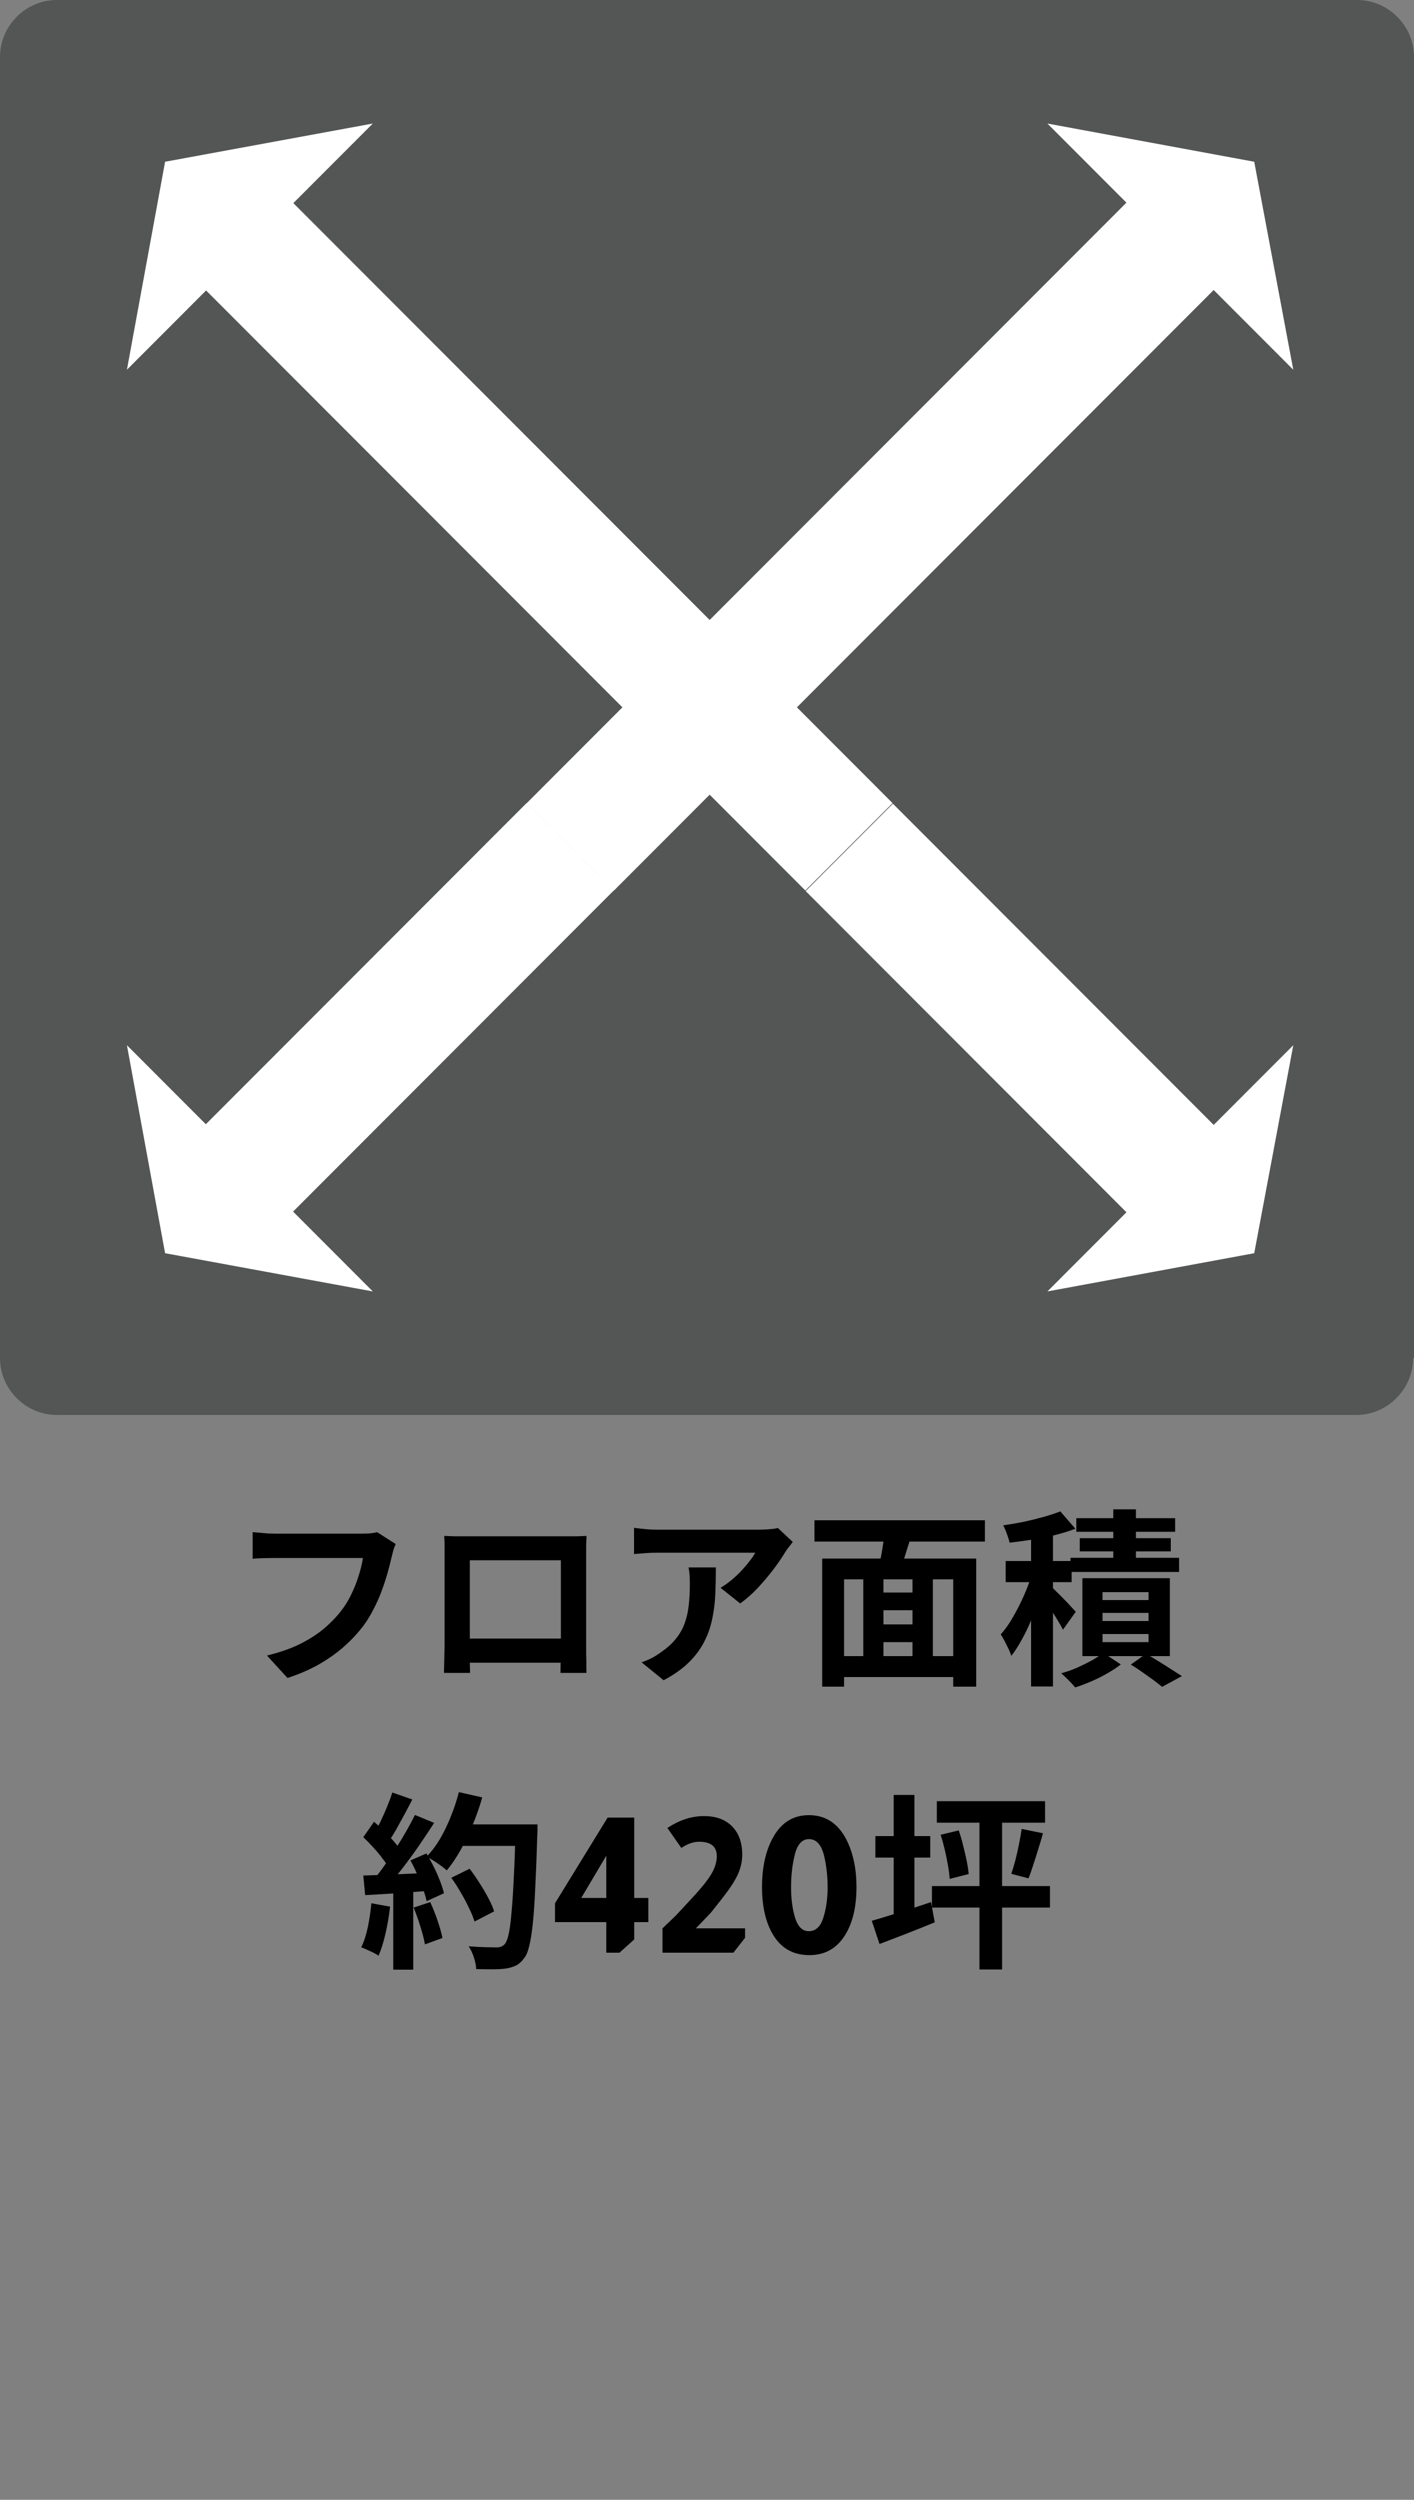 <svg width="150" height="265" viewBox="0 0 150 265" fill="none" xmlns="http://www.w3.org/2000/svg">
<rect x="0" y="0" width="150" height="265" fill="#808080" stroke="none"/>
<path d="M149.906 143.97C149.906 147.268 147.175 150 143.879 150H6.026C2.731 150 0 147.268 0 143.97V6.03C0 2.732 2.731 0 6.026 0H143.974C147.269 0 150 2.732 150 6.03V143.97H149.906Z" fill="#545555"/>
<path d="M94.723 85.2L85.468 94.461L121.955 130.971L131.21 121.71L94.723 85.2Z" fill="white"/>
<path d="M29.501 19.913L20.246 29.174L85.43 94.398L94.685 85.138L29.501 19.913Z" fill="white"/>
<path d="M13.465 39.195L17.514 17.147L39.548 13.096L13.465 39.195Z" fill="white"/>
<path d="M111.111 136.902L133.051 132.85L137.194 110.803L111.111 136.902Z" fill="white"/>
<path d="M55.856 85.137L19.369 121.646L28.624 130.907L65.111 94.397L55.856 85.137Z" fill="white"/>
<path d="M121.034 19.941L55.851 85.166L65.106 94.427L130.289 29.202L121.034 19.941Z" fill="white"/>
<path d="M111.111 13.096L133.051 17.147L137.194 39.195L111.111 13.096Z" fill="white"/>
<path d="M13.465 110.803L17.514 132.85L39.548 136.902L13.465 110.803Z" fill="white"/>
<path d="M41.98 163.68C41.887 163.867 41.8 164.093 41.72 164.36C41.653 164.613 41.593 164.853 41.54 165.08C41.433 165.56 41.293 166.107 41.12 166.72C40.947 167.333 40.74 167.967 40.5 168.62C40.26 169.273 39.973 169.92 39.64 170.56C39.32 171.2 38.953 171.8 38.54 172.36C37.94 173.147 37.24 173.893 36.44 174.6C35.64 175.293 34.747 175.92 33.76 176.48C32.773 177.027 31.687 177.493 30.5 177.88L28.32 175.5C29.64 175.18 30.78 174.787 31.74 174.32C32.713 173.84 33.56 173.307 34.28 172.72C35 172.12 35.627 171.48 36.16 170.8C36.6 170.24 36.973 169.633 37.28 168.98C37.6 168.327 37.86 167.667 38.06 167C38.273 166.333 38.42 165.72 38.5 165.16C38.3 165.16 37.967 165.16 37.5 165.16C37.047 165.16 36.507 165.16 35.88 165.16C35.267 165.16 34.62 165.16 33.94 165.16C33.273 165.16 32.627 165.16 32 165.16C31.373 165.16 30.807 165.16 30.3 165.16C29.807 165.16 29.433 165.16 29.18 165.16C28.727 165.16 28.28 165.167 27.84 165.18C27.413 165.193 27.067 165.213 26.8 165.24V162.42C27.013 162.433 27.26 162.453 27.54 162.48C27.82 162.507 28.113 162.533 28.42 162.56C28.727 162.573 28.987 162.58 29.2 162.58C29.4 162.58 29.7 162.58 30.1 162.58C30.5 162.58 30.96 162.58 31.48 162.58C32 162.58 32.54 162.58 33.1 162.58C33.673 162.58 34.24 162.58 34.8 162.58C35.36 162.58 35.887 162.58 36.38 162.58C36.873 162.58 37.3 162.58 37.66 162.58C38.033 162.58 38.293 162.58 38.44 162.58C38.64 162.58 38.887 162.573 39.18 162.56C39.473 162.533 39.747 162.487 40 162.42L41.98 163.68ZM47.12 162.82C47.533 162.833 47.92 162.847 48.28 162.86C48.653 162.86 48.973 162.86 49.24 162.86C49.453 162.86 49.78 162.86 50.22 162.86C50.673 162.86 51.2 162.86 51.8 162.86C52.4 162.86 53.04 162.86 53.72 162.86C54.4 162.86 55.08 162.86 55.76 162.86C56.453 162.86 57.1 162.86 57.7 162.86C58.3 162.86 58.82 162.86 59.26 162.86C59.713 162.86 60.04 162.86 60.24 162.86C60.493 162.86 60.793 162.86 61.14 162.86C61.5 162.847 61.86 162.833 62.22 162.82C62.207 163.127 62.193 163.453 62.18 163.8C62.18 164.133 62.18 164.453 62.18 164.76C62.18 164.947 62.18 165.24 62.18 165.64C62.18 166.027 62.18 166.493 62.18 167.04C62.18 167.573 62.18 168.147 62.18 168.76C62.18 169.36 62.18 169.967 62.18 170.58C62.18 171.193 62.18 171.773 62.18 172.32C62.18 172.853 62.18 173.32 62.18 173.72C62.18 174.107 62.18 174.387 62.18 174.56C62.18 174.76 62.18 175.013 62.18 175.32C62.193 175.613 62.2 175.913 62.2 176.22C62.2 176.513 62.2 176.773 62.2 177C62.213 177.213 62.22 177.327 62.22 177.34H59.46C59.46 177.313 59.46 177.153 59.46 176.86C59.473 176.553 59.48 176.193 59.48 175.78C59.493 175.367 59.5 174.98 59.5 174.62C59.5 174.447 59.5 174.153 59.5 173.74C59.5 173.327 59.5 172.84 59.5 172.28C59.5 171.72 59.5 171.127 59.5 170.5C59.5 169.873 59.5 169.26 59.5 168.66C59.5 168.06 59.5 167.513 59.5 167.02C59.5 166.527 59.5 166.133 59.5 165.84C59.5 165.547 59.5 165.4 59.5 165.4H49.84C49.84 165.4 49.84 165.547 49.84 165.84C49.84 166.133 49.84 166.527 49.84 167.02C49.84 167.5 49.84 168.047 49.84 168.66C49.84 169.26 49.84 169.873 49.84 170.5C49.84 171.113 49.84 171.707 49.84 172.28C49.84 172.84 49.84 173.327 49.84 173.74C49.84 174.153 49.84 174.447 49.84 174.62C49.84 174.86 49.84 175.133 49.84 175.44C49.84 175.733 49.84 176.02 49.84 176.3C49.853 176.58 49.86 176.813 49.86 177C49.86 177.2 49.86 177.313 49.86 177.34H47.1C47.1 177.313 47.1 177.2 47.1 177C47.113 176.8 47.12 176.553 47.12 176.26C47.133 175.967 47.14 175.667 47.14 175.36C47.153 175.053 47.16 174.78 47.16 174.54C47.16 174.367 47.16 174.087 47.16 173.7C47.16 173.3 47.16 172.827 47.16 172.28C47.16 171.733 47.16 171.16 47.16 170.56C47.16 169.947 47.16 169.333 47.16 168.72C47.16 168.107 47.16 167.533 47.16 167C47.16 166.453 47.16 165.987 47.16 165.6C47.16 165.213 47.16 164.933 47.16 164.76C47.16 164.48 47.16 164.16 47.16 163.8C47.16 163.427 47.147 163.1 47.12 162.82ZM60.5 173.7V176.26H48.48V173.7H60.5ZM84.1 163.46C83.993 163.593 83.86 163.767 83.7 163.98C83.54 164.18 83.413 164.353 83.32 164.5C83.013 165.02 82.607 165.62 82.1 166.3C81.593 166.967 81.033 167.633 80.42 168.3C79.807 168.953 79.173 169.513 78.52 169.98L76.44 168.32C76.84 168.08 77.233 167.8 77.62 167.48C78.007 167.16 78.36 166.827 78.68 166.48C79.013 166.12 79.3 165.78 79.54 165.46C79.793 165.14 79.987 164.853 80.12 164.6C79.947 164.6 79.653 164.6 79.24 164.6C78.827 164.6 78.333 164.6 77.76 164.6C77.187 164.6 76.567 164.6 75.9 164.6C75.247 164.6 74.593 164.6 73.94 164.6C73.287 164.6 72.667 164.6 72.08 164.6C71.507 164.6 71.007 164.6 70.58 164.6C70.167 164.6 69.873 164.6 69.7 164.6C69.287 164.6 68.893 164.613 68.52 164.64C68.147 164.667 67.727 164.7 67.26 164.74V161.96C67.647 162.013 68.047 162.06 68.46 162.1C68.873 162.14 69.287 162.16 69.7 162.16C69.873 162.16 70.18 162.16 70.62 162.16C71.06 162.16 71.58 162.16 72.18 162.16C72.793 162.16 73.44 162.16 74.12 162.16C74.813 162.16 75.5 162.16 76.18 162.16C76.873 162.16 77.513 162.16 78.1 162.16C78.7 162.16 79.207 162.16 79.62 162.16C80.047 162.16 80.333 162.16 80.48 162.16C80.667 162.16 80.893 162.153 81.16 162.14C81.427 162.127 81.687 162.107 81.94 162.08C82.207 162.053 82.4 162.02 82.52 161.98L84.1 163.46ZM75.94 166.16C75.94 167.147 75.92 168.1 75.88 169.02C75.84 169.94 75.727 170.827 75.54 171.68C75.367 172.52 75.08 173.32 74.68 174.08C74.293 174.84 73.753 175.56 73.06 176.24C72.367 176.92 71.48 177.547 70.4 178.12L68.06 176.22C68.38 176.113 68.72 175.973 69.08 175.8C69.44 175.613 69.8 175.387 70.16 175.12C70.8 174.68 71.313 174.213 71.7 173.72C72.1 173.227 72.407 172.693 72.62 172.12C72.833 171.533 72.98 170.9 73.06 170.22C73.14 169.527 73.18 168.773 73.18 167.96C73.18 167.653 73.173 167.36 73.16 167.08C73.147 166.787 73.107 166.48 73.04 166.16H75.94ZM92.6 168.82H97.76V170.7H92.6V168.82ZM92.6 172.2H97.78V174.08H92.6V172.2ZM88.74 175.56H102.24V177.78H88.74V175.56ZM87.22 165.22H103.56V178.8H101.12V167.42H89.54V178.8H87.22V165.22ZM91.58 166.68H93.72V176.56H91.58V166.68ZM96.8 166.68H98.96V176.54H96.8V166.68ZM93.86 162.2L96.68 162.8C96.44 163.533 96.207 164.267 95.98 165C95.767 165.72 95.56 166.34 95.36 166.86L93.18 166.28C93.273 165.893 93.367 165.467 93.46 165C93.553 164.52 93.633 164.04 93.7 163.56C93.78 163.067 93.833 162.613 93.86 162.2ZM86.4 161.16H104.48V163.42H86.4V161.16ZM109.38 161.88H111.7V178.78H109.38V161.88ZM106.68 165.48H113.68V167.72H106.68V165.48ZM109.58 166.54L110.98 167.14C110.78 167.86 110.547 168.607 110.28 169.38C110.027 170.153 109.74 170.92 109.42 171.68C109.113 172.427 108.773 173.133 108.4 173.8C108.04 174.467 107.667 175.047 107.28 175.54C107.173 175.193 107.007 174.807 106.78 174.38C106.567 173.94 106.36 173.567 106.16 173.26C106.52 172.86 106.867 172.393 107.2 171.86C107.533 171.313 107.853 170.733 108.16 170.12C108.467 169.507 108.74 168.893 108.98 168.28C109.22 167.667 109.42 167.087 109.58 166.54ZM112.48 160.22L114.08 162.06C113.413 162.313 112.68 162.54 111.88 162.74C111.093 162.927 110.287 163.087 109.46 163.22C108.647 163.34 107.86 163.447 107.1 163.54C107.047 163.287 106.953 162.98 106.82 162.62C106.687 162.247 106.553 161.94 106.42 161.7C107.153 161.593 107.887 161.467 108.62 161.32C109.353 161.16 110.053 160.987 110.72 160.8C111.387 160.613 111.973 160.42 112.48 160.22ZM111.52 168.2C111.64 168.293 111.82 168.467 112.06 168.72C112.313 168.96 112.58 169.227 112.86 169.52C113.153 169.813 113.413 170.087 113.64 170.34C113.867 170.58 114.027 170.753 114.12 170.86L112.76 172.76C112.64 172.507 112.48 172.22 112.28 171.9C112.093 171.58 111.887 171.247 111.66 170.9C111.447 170.553 111.233 170.227 111.02 169.92C110.807 169.6 110.62 169.34 110.46 169.14L111.52 168.2ZM118.1 160H120.5V166.4H118.1V160ZM114.18 160.94H124.66V162.38H114.18V160.94ZM114.54 163.06H124.2V164.46H114.54V163.06ZM113.56 165.14H125.08V166.64H113.56V165.14ZM116.96 170.98V171.84H121.84V170.98H116.96ZM116.96 173.22V174.08H121.84V173.22H116.96ZM116.96 168.78V169.62H121.84V168.78H116.96ZM114.82 167.3H124.1V175.56H114.82V167.3ZM119.96 176.46L121.56 175.32C122 175.56 122.453 175.827 122.92 176.12C123.4 176.413 123.853 176.7 124.28 176.98C124.707 177.247 125.073 177.48 125.38 177.68L123.28 178.82C123.04 178.62 122.733 178.38 122.36 178.1C121.987 177.833 121.593 177.553 121.18 177.26C120.767 176.967 120.36 176.7 119.96 176.46ZM117.04 175.22L118.9 176.44C118.5 176.76 118.027 177.073 117.48 177.38C116.933 177.7 116.36 177.987 115.76 178.24C115.173 178.493 114.607 178.707 114.06 178.88C113.887 178.667 113.653 178.413 113.36 178.12C113.08 177.84 112.82 177.593 112.58 177.38C113.127 177.233 113.68 177.04 114.24 176.8C114.8 176.547 115.327 176.287 115.82 176.02C116.313 175.74 116.72 175.473 117.04 175.22ZM47.878 199.06L49.818 198.1C50.165 198.553 50.512 199.053 50.858 199.6C51.205 200.133 51.518 200.667 51.798 201.2C52.078 201.72 52.285 202.193 52.418 202.62L50.338 203.7C50.218 203.287 50.025 202.813 49.758 202.28C49.505 201.733 49.212 201.18 48.878 200.62C48.558 200.06 48.225 199.54 47.878 199.06ZM48.558 193.4H55.738V195.68H48.558V193.4ZM54.698 193.4H57.018C57.018 193.4 57.018 193.473 57.018 193.62C57.018 193.767 57.018 193.927 57.018 194.1C57.018 194.273 57.012 194.413 56.998 194.52C56.932 196.72 56.858 198.593 56.778 200.14C56.712 201.673 56.625 202.94 56.518 203.94C56.412 204.94 56.285 205.727 56.138 206.3C56.005 206.873 55.832 207.293 55.618 207.56C55.338 207.947 55.045 208.213 54.738 208.36C54.445 208.507 54.085 208.613 53.658 208.68C53.298 208.733 52.832 208.76 52.258 208.76C51.698 208.76 51.118 208.753 50.518 208.74C50.505 208.393 50.425 207.987 50.278 207.52C50.132 207.067 49.945 206.667 49.718 206.32C50.358 206.373 50.945 206.407 51.478 206.42C52.012 206.433 52.405 206.44 52.658 206.44C52.872 206.44 53.038 206.413 53.158 206.36C53.292 206.307 53.418 206.22 53.538 206.1C53.698 205.927 53.838 205.573 53.958 205.04C54.078 204.507 54.178 203.76 54.258 202.8C54.352 201.827 54.432 200.607 54.498 199.14C54.578 197.673 54.645 195.92 54.698 193.88V193.4ZM48.678 189.98L51.158 190.54C50.878 191.527 50.538 192.5 50.138 193.46C49.752 194.407 49.325 195.293 48.858 196.12C48.392 196.947 47.905 197.667 47.398 198.28C47.238 198.133 47.032 197.967 46.778 197.78C46.525 197.593 46.258 197.413 45.978 197.24C45.698 197.067 45.458 196.927 45.258 196.82C45.778 196.287 46.252 195.66 46.678 194.94C47.105 194.207 47.485 193.42 47.818 192.58C48.165 191.727 48.452 190.86 48.678 189.98ZM41.618 190.02L43.738 190.76C43.472 191.28 43.192 191.813 42.898 192.36C42.605 192.893 42.318 193.413 42.038 193.92C41.758 194.413 41.485 194.847 41.218 195.22L39.598 194.56C39.838 194.147 40.085 193.68 40.338 193.16C40.592 192.627 40.832 192.087 41.058 191.54C41.285 190.993 41.472 190.487 41.618 190.02ZM44.018 192.4L46.058 193.24C45.565 194 45.032 194.8 44.458 195.64C43.885 196.467 43.305 197.26 42.718 198.02C42.132 198.78 41.585 199.447 41.078 200.02L39.618 199.28C40.005 198.827 40.398 198.313 40.798 197.74C41.198 197.167 41.592 196.573 41.978 195.96C42.378 195.347 42.752 194.733 43.098 194.12C43.458 193.493 43.765 192.92 44.018 192.4ZM38.538 194.76L39.678 193.12C40.025 193.413 40.385 193.747 40.758 194.12C41.132 194.48 41.472 194.84 41.778 195.2C42.098 195.56 42.338 195.893 42.498 196.2L41.278 198.06C41.118 197.753 40.885 197.407 40.578 197.02C40.285 196.62 39.958 196.227 39.598 195.84C39.238 195.44 38.885 195.08 38.538 194.76ZM43.538 197.22L45.238 196.48C45.505 196.92 45.765 197.393 46.018 197.9C46.272 198.407 46.492 198.907 46.678 199.4C46.865 199.88 47.005 200.313 47.098 200.7L45.258 201.54C45.178 201.167 45.052 200.733 44.878 200.24C44.705 199.733 44.498 199.22 44.258 198.7C44.032 198.167 43.792 197.673 43.538 197.22ZM38.538 198.82C39.458 198.793 40.565 198.753 41.858 198.7C43.165 198.647 44.492 198.587 45.838 198.52L45.818 200.42C44.565 200.513 43.318 200.607 42.078 200.7C40.838 200.78 39.725 200.847 38.738 200.9L38.538 198.82ZM43.878 202.22L45.638 201.64C45.918 202.24 46.178 202.893 46.418 203.6C46.658 204.307 46.832 204.92 46.938 205.44L45.078 206.12C44.985 205.587 44.825 204.96 44.598 204.24C44.372 203.507 44.132 202.833 43.878 202.22ZM39.398 201.76L41.378 202.12C41.272 203.08 41.112 204.027 40.898 204.96C40.685 205.893 40.438 206.68 40.158 207.32C40.025 207.227 39.845 207.12 39.618 207C39.392 206.893 39.158 206.787 38.918 206.68C38.692 206.573 38.492 206.493 38.318 206.44C38.612 205.84 38.845 205.127 39.018 204.3C39.192 203.46 39.318 202.613 39.398 201.76ZM41.718 199.88H43.838V208.8H41.718V199.88ZM67.278 192.68V201.2H68.778V203.76H67.278V205.6L65.718 207H64.318V203.76H58.878V201.76L64.458 192.68H67.278ZM64.318 196.72L61.658 201.2H64.318V196.72ZM70.799 193.78C72.065 192.94 73.359 192.52 74.679 192.52C76.052 192.52 77.099 192.94 77.819 193.78C78.432 194.487 78.739 195.427 78.739 196.6C78.739 197.36 78.559 198.113 78.199 198.86C77.839 199.593 77.179 200.553 76.219 201.74C75.659 202.46 75.345 202.847 75.279 202.9L73.819 204.42H79.039V205.42L77.799 207H70.279V204.42L71.699 203.06L72.999 201.66C74.185 200.407 74.985 199.44 75.399 198.76C75.825 198.08 76.039 197.413 76.039 196.76C76.039 195.747 75.412 195.24 74.159 195.24C73.559 195.24 72.932 195.46 72.279 195.9L70.799 193.78ZM90.857 200.04C90.857 202.133 90.457 203.827 89.657 205.12C88.777 206.547 87.511 207.26 85.857 207.26C84.191 207.26 82.924 206.567 82.057 205.18C81.244 203.873 80.837 202.16 80.837 200.04C80.837 197.893 81.244 196.113 82.057 194.7C82.924 193.18 84.177 192.42 85.817 192.42C87.684 192.42 89.064 193.4 89.957 195.36C90.557 196.693 90.857 198.253 90.857 200.04ZM85.797 204.72C86.544 204.72 87.064 204.227 87.357 203.24C87.651 202.28 87.797 201.22 87.797 200.06C87.797 198.967 87.684 197.907 87.457 196.88C87.177 195.6 86.631 194.96 85.817 194.96C85.057 194.96 84.544 195.56 84.277 196.76C84.037 197.773 83.917 198.873 83.917 200.06C83.917 201.3 84.064 202.393 84.357 203.34C84.651 204.26 85.131 204.72 85.797 204.72ZM98.862 199.94H111.382V202.22H98.862V199.94ZM99.382 190.94H110.862V193.22H99.382V190.94ZM103.902 191.46H106.302V208.78H103.902V191.46ZM108.382 193.88L110.642 194.34C110.482 194.913 110.308 195.493 110.122 196.08C109.948 196.653 109.775 197.2 109.602 197.72C109.442 198.24 109.275 198.707 109.102 199.12L107.282 198.64C107.428 198.213 107.575 197.72 107.722 197.16C107.868 196.6 107.995 196.033 108.102 195.46C108.222 194.887 108.315 194.36 108.382 193.88ZM99.782 194.5L101.702 194.04C101.875 194.52 102.028 195.04 102.162 195.6C102.308 196.16 102.435 196.707 102.542 197.24C102.648 197.76 102.722 198.233 102.762 198.66L100.742 199.18C100.715 198.753 100.655 198.273 100.562 197.74C100.468 197.193 100.355 196.64 100.222 196.08C100.088 195.507 99.942 194.98 99.782 194.5ZM92.862 194.64H98.682V196.92H92.862V194.64ZM94.802 190.28H97.002V203.54H94.802V190.28ZM92.482 203.62C93.002 203.473 93.602 203.293 94.282 203.08C94.975 202.867 95.708 202.64 96.482 202.4C97.255 202.147 98.015 201.893 98.762 201.64L99.162 203.78C98.162 204.193 97.148 204.6 96.122 205C95.108 205.387 94.168 205.747 93.302 206.08L92.482 203.62Z" fill="black"/>
</svg>
